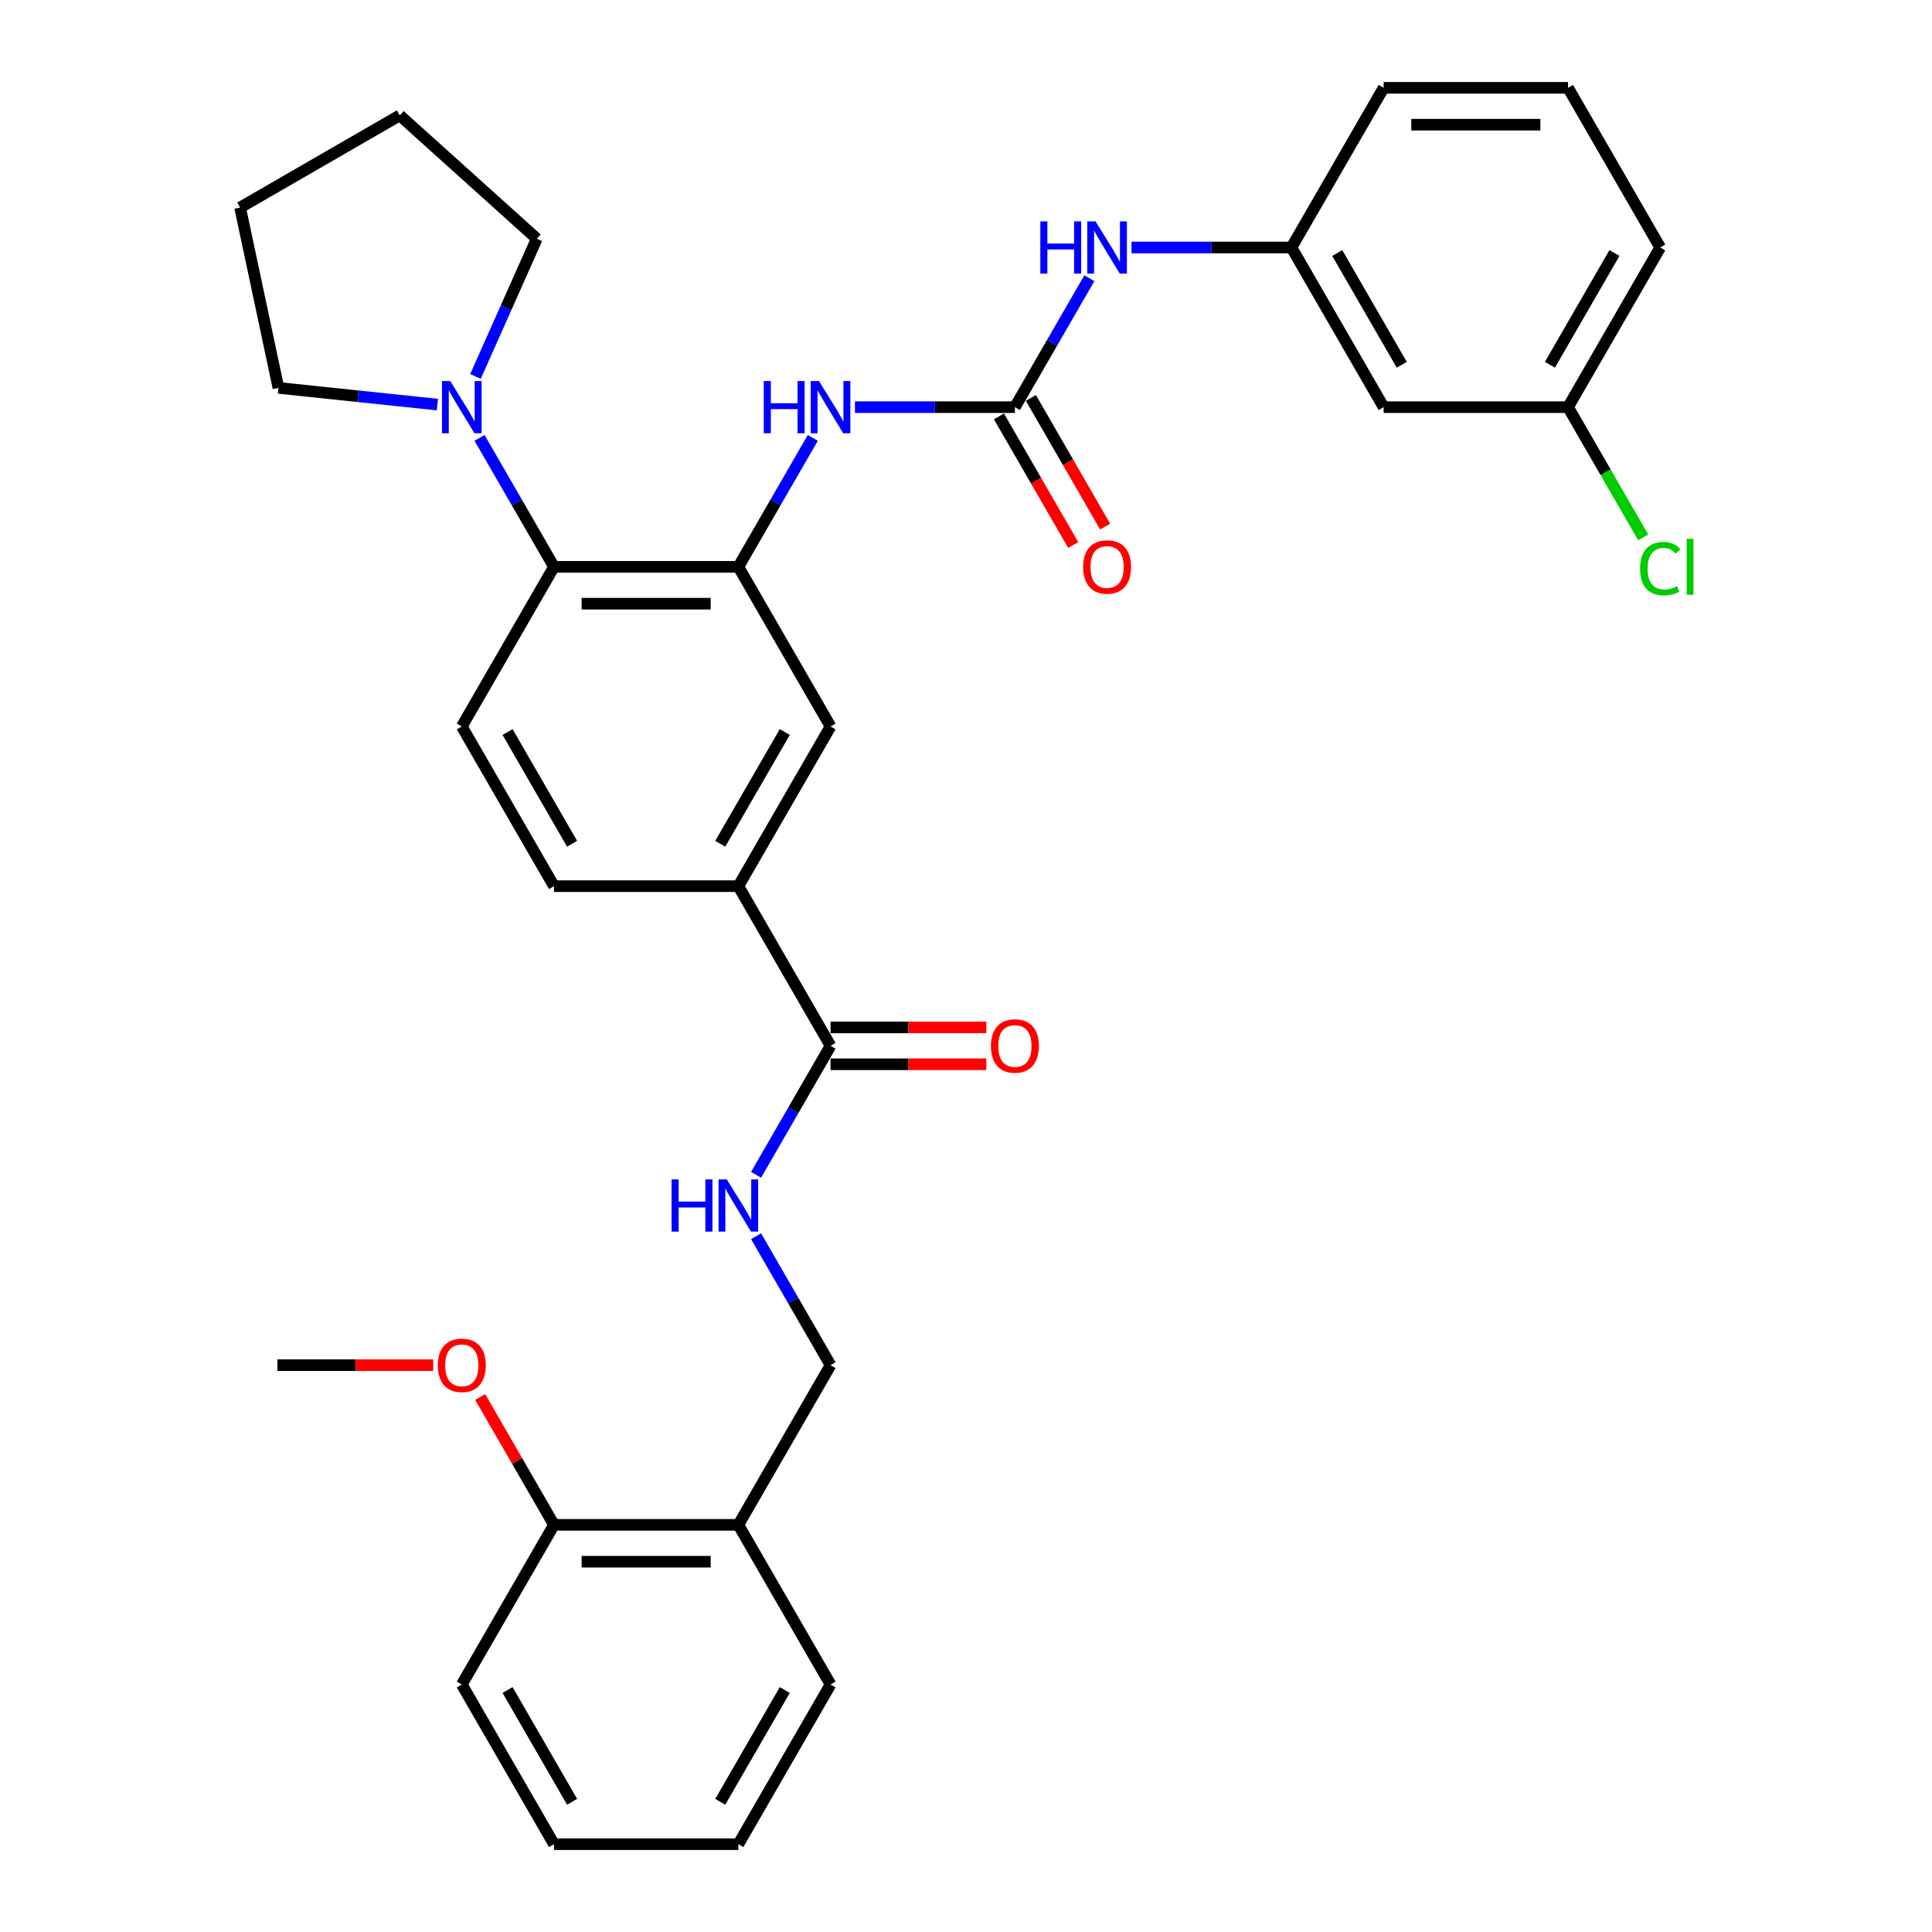 <?xml version='1.0' encoding='iso-8859-1'?>
<svg version='1.1' baseProfile='full'
              xmlns='http://www.w3.org/2000/svg'
                      xmlns:rdkit='http://www.rdkit.org/xml'
                      xmlns:xlink='http://www.w3.org/1999/xlink'
                  xml:space='preserve'
width='1000px' height='1000px' viewBox='0 0 1000 1000'>
<!-- END OF HEADER -->
<rect style='opacity:1.0;fill:#FFFFFF;stroke:none' width='1000' height='1000' x='0' y='0'> </rect>
<path class='bond-1' d='M 382.172,293.388 L 286.742,293.388' style='fill:none;fill-rule:evenodd;stroke:#000000;stroke-width:6px;stroke-linecap:butt;stroke-linejoin:miter;stroke-opacity:1' />
<path class='bond-1' d='M 367.857,312.474 L 301.057,312.474' style='fill:none;fill-rule:evenodd;stroke:#000000;stroke-width:6px;stroke-linecap:butt;stroke-linejoin:miter;stroke-opacity:1' />
<path class='bond-2' d='M 382.172,293.388 L 401.44,260.015' style='fill:none;fill-rule:evenodd;stroke:#000000;stroke-width:6px;stroke-linecap:butt;stroke-linejoin:miter;stroke-opacity:1' />
<path class='bond-2' d='M 401.44,260.015 L 420.708,226.642' style='fill:none;fill-rule:evenodd;stroke:#0000FF;stroke-width:6px;stroke-linecap:butt;stroke-linejoin:miter;stroke-opacity:1' />
<path class='bond-6' d='M 382.172,293.388 L 429.887,376.033' style='fill:none;fill-rule:evenodd;stroke:#000000;stroke-width:6px;stroke-linecap:butt;stroke-linejoin:miter;stroke-opacity:1' />
<path class='bond-0' d='M 525.317,210.744 L 483.919,210.744' style='fill:none;fill-rule:evenodd;stroke:#000000;stroke-width:6px;stroke-linecap:butt;stroke-linejoin:miter;stroke-opacity:1' />
<path class='bond-0' d='M 483.919,210.744 L 442.522,210.744' style='fill:none;fill-rule:evenodd;stroke:#0000FF;stroke-width:6px;stroke-linecap:butt;stroke-linejoin:miter;stroke-opacity:1' />
<path class='bond-8' d='M 525.317,210.744 L 544.584,177.371' style='fill:none;fill-rule:evenodd;stroke:#000000;stroke-width:6px;stroke-linecap:butt;stroke-linejoin:miter;stroke-opacity:1' />
<path class='bond-8' d='M 544.584,177.371 L 563.852,143.998' style='fill:none;fill-rule:evenodd;stroke:#0000FF;stroke-width:6px;stroke-linecap:butt;stroke-linejoin:miter;stroke-opacity:1' />
<path class='bond-11' d='M 517.052,215.515 L 536.276,248.812' style='fill:none;fill-rule:evenodd;stroke:#000000;stroke-width:6px;stroke-linecap:butt;stroke-linejoin:miter;stroke-opacity:1' />
<path class='bond-11' d='M 536.276,248.812 L 555.5,282.109' style='fill:none;fill-rule:evenodd;stroke:#FF0000;stroke-width:6px;stroke-linecap:butt;stroke-linejoin:miter;stroke-opacity:1' />
<path class='bond-11' d='M 533.581,205.972 L 552.805,239.269' style='fill:none;fill-rule:evenodd;stroke:#000000;stroke-width:6px;stroke-linecap:butt;stroke-linejoin:miter;stroke-opacity:1' />
<path class='bond-11' d='M 552.805,239.269 L 572.029,272.566' style='fill:none;fill-rule:evenodd;stroke:#FF0000;stroke-width:6px;stroke-linecap:butt;stroke-linejoin:miter;stroke-opacity:1' />
<path class='bond-3' d='M 286.742,293.388 L 267.474,260.015' style='fill:none;fill-rule:evenodd;stroke:#000000;stroke-width:6px;stroke-linecap:butt;stroke-linejoin:miter;stroke-opacity:1' />
<path class='bond-3' d='M 267.474,260.015 L 248.206,226.642' style='fill:none;fill-rule:evenodd;stroke:#0000FF;stroke-width:6px;stroke-linecap:butt;stroke-linejoin:miter;stroke-opacity:1' />
<path class='bond-9' d='M 286.742,293.388 L 239.027,376.033' style='fill:none;fill-rule:evenodd;stroke:#000000;stroke-width:6px;stroke-linecap:butt;stroke-linejoin:miter;stroke-opacity:1' />
<path class='bond-21' d='M 226.392,209.416 L 185.256,205.092' style='fill:none;fill-rule:evenodd;stroke:#0000FF;stroke-width:6px;stroke-linecap:butt;stroke-linejoin:miter;stroke-opacity:1' />
<path class='bond-21' d='M 185.256,205.092 L 144.12,200.769' style='fill:none;fill-rule:evenodd;stroke:#000000;stroke-width:6px;stroke-linecap:butt;stroke-linejoin:miter;stroke-opacity:1' />
<path class='bond-22' d='M 246.106,194.845 L 261.974,159.205' style='fill:none;fill-rule:evenodd;stroke:#0000FF;stroke-width:6px;stroke-linecap:butt;stroke-linejoin:miter;stroke-opacity:1' />
<path class='bond-22' d='M 261.974,159.205 L 277.842,123.564' style='fill:none;fill-rule:evenodd;stroke:#000000;stroke-width:6px;stroke-linecap:butt;stroke-linejoin:miter;stroke-opacity:1' />
<path class='bond-4' d='M 429.887,541.322 L 382.172,458.678' style='fill:none;fill-rule:evenodd;stroke:#000000;stroke-width:6px;stroke-linecap:butt;stroke-linejoin:miter;stroke-opacity:1' />
<path class='bond-7' d='M 429.887,541.322 L 410.619,574.695' style='fill:none;fill-rule:evenodd;stroke:#000000;stroke-width:6px;stroke-linecap:butt;stroke-linejoin:miter;stroke-opacity:1' />
<path class='bond-7' d='M 410.619,574.695 L 391.351,608.068' style='fill:none;fill-rule:evenodd;stroke:#0000FF;stroke-width:6px;stroke-linecap:butt;stroke-linejoin:miter;stroke-opacity:1' />
<path class='bond-15' d='M 429.887,550.865 L 470.206,550.865' style='fill:none;fill-rule:evenodd;stroke:#000000;stroke-width:6px;stroke-linecap:butt;stroke-linejoin:miter;stroke-opacity:1' />
<path class='bond-15' d='M 470.206,550.865 L 510.525,550.865' style='fill:none;fill-rule:evenodd;stroke:#FF0000;stroke-width:6px;stroke-linecap:butt;stroke-linejoin:miter;stroke-opacity:1' />
<path class='bond-15' d='M 429.887,531.779 L 470.206,531.779' style='fill:none;fill-rule:evenodd;stroke:#000000;stroke-width:6px;stroke-linecap:butt;stroke-linejoin:miter;stroke-opacity:1' />
<path class='bond-15' d='M 470.206,531.779 L 510.525,531.779' style='fill:none;fill-rule:evenodd;stroke:#FF0000;stroke-width:6px;stroke-linecap:butt;stroke-linejoin:miter;stroke-opacity:1' />
<path class='bond-5' d='M 382.172,458.678 L 429.887,376.033' style='fill:none;fill-rule:evenodd;stroke:#000000;stroke-width:6px;stroke-linecap:butt;stroke-linejoin:miter;stroke-opacity:1' />
<path class='bond-5' d='M 372.8,436.738 L 406.201,378.887' style='fill:none;fill-rule:evenodd;stroke:#000000;stroke-width:6px;stroke-linecap:butt;stroke-linejoin:miter;stroke-opacity:1' />
<path class='bond-13' d='M 382.172,458.678 L 286.742,458.678' style='fill:none;fill-rule:evenodd;stroke:#000000;stroke-width:6px;stroke-linecap:butt;stroke-linejoin:miter;stroke-opacity:1' />
<path class='bond-12' d='M 391.351,639.866 L 410.619,673.239' style='fill:none;fill-rule:evenodd;stroke:#0000FF;stroke-width:6px;stroke-linecap:butt;stroke-linejoin:miter;stroke-opacity:1' />
<path class='bond-12' d='M 410.619,673.239 L 429.887,706.612' style='fill:none;fill-rule:evenodd;stroke:#000000;stroke-width:6px;stroke-linecap:butt;stroke-linejoin:miter;stroke-opacity:1' />
<path class='bond-14' d='M 585.666,128.099 L 627.064,128.099' style='fill:none;fill-rule:evenodd;stroke:#0000FF;stroke-width:6px;stroke-linecap:butt;stroke-linejoin:miter;stroke-opacity:1' />
<path class='bond-14' d='M 627.064,128.099 L 668.461,128.099' style='fill:none;fill-rule:evenodd;stroke:#000000;stroke-width:6px;stroke-linecap:butt;stroke-linejoin:miter;stroke-opacity:1' />
<path class='bond-33' d='M 239.027,376.033 L 286.742,458.678' style='fill:none;fill-rule:evenodd;stroke:#000000;stroke-width:6px;stroke-linecap:butt;stroke-linejoin:miter;stroke-opacity:1' />
<path class='bond-33' d='M 262.713,378.887 L 296.114,436.738' style='fill:none;fill-rule:evenodd;stroke:#000000;stroke-width:6px;stroke-linecap:butt;stroke-linejoin:miter;stroke-opacity:1' />
<path class='bond-10' d='M 382.172,789.256 L 429.887,706.612' style='fill:none;fill-rule:evenodd;stroke:#000000;stroke-width:6px;stroke-linecap:butt;stroke-linejoin:miter;stroke-opacity:1' />
<path class='bond-17' d='M 382.172,789.256 L 286.742,789.256' style='fill:none;fill-rule:evenodd;stroke:#000000;stroke-width:6px;stroke-linecap:butt;stroke-linejoin:miter;stroke-opacity:1' />
<path class='bond-17' d='M 367.857,808.342 L 301.057,808.342' style='fill:none;fill-rule:evenodd;stroke:#000000;stroke-width:6px;stroke-linecap:butt;stroke-linejoin:miter;stroke-opacity:1' />
<path class='bond-24' d='M 382.172,789.256 L 429.887,871.901' style='fill:none;fill-rule:evenodd;stroke:#000000;stroke-width:6px;stroke-linecap:butt;stroke-linejoin:miter;stroke-opacity:1' />
<path class='bond-16' d='M 668.461,128.099 L 716.176,210.744' style='fill:none;fill-rule:evenodd;stroke:#000000;stroke-width:6px;stroke-linecap:butt;stroke-linejoin:miter;stroke-opacity:1' />
<path class='bond-16' d='M 692.147,130.953 L 725.548,188.804' style='fill:none;fill-rule:evenodd;stroke:#000000;stroke-width:6px;stroke-linecap:butt;stroke-linejoin:miter;stroke-opacity:1' />
<path class='bond-25' d='M 668.461,128.099 L 716.176,45.455' style='fill:none;fill-rule:evenodd;stroke:#000000;stroke-width:6px;stroke-linecap:butt;stroke-linejoin:miter;stroke-opacity:1' />
<path class='bond-18' d='M 716.176,210.744 L 811.606,210.744' style='fill:none;fill-rule:evenodd;stroke:#000000;stroke-width:6px;stroke-linecap:butt;stroke-linejoin:miter;stroke-opacity:1' />
<path class='bond-20' d='M 286.742,789.256 L 267.639,756.169' style='fill:none;fill-rule:evenodd;stroke:#000000;stroke-width:6px;stroke-linecap:butt;stroke-linejoin:miter;stroke-opacity:1' />
<path class='bond-20' d='M 267.639,756.169 L 248.537,723.083' style='fill:none;fill-rule:evenodd;stroke:#FF0000;stroke-width:6px;stroke-linecap:butt;stroke-linejoin:miter;stroke-opacity:1' />
<path class='bond-26' d='M 286.742,789.256 L 239.027,871.901' style='fill:none;fill-rule:evenodd;stroke:#000000;stroke-width:6px;stroke-linecap:butt;stroke-linejoin:miter;stroke-opacity:1' />
<path class='bond-19' d='M 811.606,210.744 L 831.067,244.451' style='fill:none;fill-rule:evenodd;stroke:#000000;stroke-width:6px;stroke-linecap:butt;stroke-linejoin:miter;stroke-opacity:1' />
<path class='bond-19' d='M 831.067,244.451 L 850.527,278.158' style='fill:none;fill-rule:evenodd;stroke:#00CC00;stroke-width:6px;stroke-linecap:butt;stroke-linejoin:miter;stroke-opacity:1' />
<path class='bond-35' d='M 811.606,210.744 L 859.321,128.099' style='fill:none;fill-rule:evenodd;stroke:#000000;stroke-width:6px;stroke-linecap:butt;stroke-linejoin:miter;stroke-opacity:1' />
<path class='bond-35' d='M 802.234,188.804 L 835.635,130.953' style='fill:none;fill-rule:evenodd;stroke:#000000;stroke-width:6px;stroke-linecap:butt;stroke-linejoin:miter;stroke-opacity:1' />
<path class='bond-28' d='M 224.236,706.612 L 183.916,706.612' style='fill:none;fill-rule:evenodd;stroke:#FF0000;stroke-width:6px;stroke-linecap:butt;stroke-linejoin:miter;stroke-opacity:1' />
<path class='bond-28' d='M 183.916,706.612 L 143.597,706.612' style='fill:none;fill-rule:evenodd;stroke:#000000;stroke-width:6px;stroke-linecap:butt;stroke-linejoin:miter;stroke-opacity:1' />
<path class='bond-30' d='M 144.12,200.769 L 124.279,107.424' style='fill:none;fill-rule:evenodd;stroke:#000000;stroke-width:6px;stroke-linecap:butt;stroke-linejoin:miter;stroke-opacity:1' />
<path class='bond-29' d='M 277.842,123.564 L 206.924,59.709' style='fill:none;fill-rule:evenodd;stroke:#000000;stroke-width:6px;stroke-linecap:butt;stroke-linejoin:miter;stroke-opacity:1' />
<path class='bond-23' d='M 811.606,45.455 L 716.176,45.455' style='fill:none;fill-rule:evenodd;stroke:#000000;stroke-width:6px;stroke-linecap:butt;stroke-linejoin:miter;stroke-opacity:1' />
<path class='bond-23' d='M 797.291,64.54 L 730.491,64.54' style='fill:none;fill-rule:evenodd;stroke:#000000;stroke-width:6px;stroke-linecap:butt;stroke-linejoin:miter;stroke-opacity:1' />
<path class='bond-27' d='M 811.606,45.455 L 859.321,128.099' style='fill:none;fill-rule:evenodd;stroke:#000000;stroke-width:6px;stroke-linecap:butt;stroke-linejoin:miter;stroke-opacity:1' />
<path class='bond-31' d='M 429.887,871.901 L 382.172,954.545' style='fill:none;fill-rule:evenodd;stroke:#000000;stroke-width:6px;stroke-linecap:butt;stroke-linejoin:miter;stroke-opacity:1' />
<path class='bond-31' d='M 406.201,874.755 L 372.8,932.606' style='fill:none;fill-rule:evenodd;stroke:#000000;stroke-width:6px;stroke-linecap:butt;stroke-linejoin:miter;stroke-opacity:1' />
<path class='bond-36' d='M 239.027,871.901 L 286.742,954.545' style='fill:none;fill-rule:evenodd;stroke:#000000;stroke-width:6px;stroke-linecap:butt;stroke-linejoin:miter;stroke-opacity:1' />
<path class='bond-36' d='M 262.713,874.755 L 296.114,932.606' style='fill:none;fill-rule:evenodd;stroke:#000000;stroke-width:6px;stroke-linecap:butt;stroke-linejoin:miter;stroke-opacity:1' />
<path class='bond-34' d='M 206.924,59.709 L 124.279,107.424' style='fill:none;fill-rule:evenodd;stroke:#000000;stroke-width:6px;stroke-linecap:butt;stroke-linejoin:miter;stroke-opacity:1' />
<path class='bond-32' d='M 382.172,954.545 L 286.742,954.545' style='fill:none;fill-rule:evenodd;stroke:#000000;stroke-width:6px;stroke-linecap:butt;stroke-linejoin:miter;stroke-opacity:1' />
<path  class='atom-3' d='M 395.322 197.231
L 398.987 197.231
L 398.987 208.721
L 412.805 208.721
L 412.805 197.231
L 416.469 197.231
L 416.469 224.257
L 412.805 224.257
L 412.805 211.774
L 398.987 211.774
L 398.987 224.257
L 395.322 224.257
L 395.322 197.231
' fill='#0000FF'/>
<path  class='atom-3' d='M 423.913 197.231
L 432.769 211.545
Q 433.647 212.958, 435.059 215.515
Q 436.471 218.073, 436.548 218.225
L 436.548 197.231
L 440.136 197.231
L 440.136 224.257
L 436.433 224.257
L 426.928 208.606
Q 425.821 206.774, 424.638 204.674
Q 423.493 202.575, 423.149 201.926
L 423.149 224.257
L 419.638 224.257
L 419.638 197.231
L 423.913 197.231
' fill='#0000FF'/>
<path  class='atom-4' d='M 233.053 197.231
L 241.909 211.545
Q 242.787 212.958, 244.199 215.515
Q 245.612 218.073, 245.688 218.225
L 245.688 197.231
L 249.276 197.231
L 249.276 224.257
L 245.574 224.257
L 236.069 208.606
Q 234.962 206.774, 233.779 204.674
Q 232.633 202.575, 232.29 201.926
L 232.29 224.257
L 228.778 224.257
L 228.778 197.231
L 233.053 197.231
' fill='#0000FF'/>
<path  class='atom-8' d='M 347.607 610.454
L 351.272 610.454
L 351.272 621.944
L 365.09 621.944
L 365.09 610.454
L 368.754 610.454
L 368.754 637.48
L 365.09 637.48
L 365.09 624.998
L 351.272 624.998
L 351.272 637.48
L 347.607 637.48
L 347.607 610.454
' fill='#0000FF'/>
<path  class='atom-8' d='M 376.198 610.454
L 385.054 624.769
Q 385.932 626.181, 387.344 628.738
Q 388.757 631.296, 388.833 631.449
L 388.833 610.454
L 392.421 610.454
L 392.421 637.48
L 388.718 637.48
L 379.214 621.829
Q 378.107 619.997, 376.923 617.898
Q 375.778 615.798, 375.435 615.149
L 375.435 637.48
L 371.923 637.48
L 371.923 610.454
L 376.198 610.454
' fill='#0000FF'/>
<path  class='atom-9' d='M 538.467 114.586
L 542.131 114.586
L 542.131 126.076
L 555.95 126.076
L 555.95 114.586
L 559.614 114.586
L 559.614 141.612
L 555.95 141.612
L 555.95 129.13
L 542.131 129.13
L 542.131 141.612
L 538.467 141.612
L 538.467 114.586
' fill='#0000FF'/>
<path  class='atom-9' d='M 567.058 114.586
L 575.913 128.901
Q 576.791 130.313, 578.204 132.871
Q 579.616 135.428, 579.692 135.581
L 579.692 114.586
L 583.281 114.586
L 583.281 141.612
L 579.578 141.612
L 570.073 125.962
Q 568.966 124.129, 567.783 122.03
Q 566.638 119.93, 566.294 119.281
L 566.294 141.612
L 562.782 141.612
L 562.782 114.586
L 567.058 114.586
' fill='#0000FF'/>
<path  class='atom-12' d='M 560.626 293.465
Q 560.626 286.976, 563.832 283.349
Q 567.038 279.723, 573.031 279.723
Q 579.024 279.723, 582.231 283.349
Q 585.437 286.976, 585.437 293.465
Q 585.437 300.03, 582.193 303.771
Q 578.948 307.474, 573.031 307.474
Q 567.077 307.474, 563.832 303.771
Q 560.626 300.069, 560.626 293.465
M 573.031 304.42
Q 577.154 304.42, 579.368 301.672
Q 581.62 298.885, 581.62 293.465
Q 581.62 288.159, 579.368 285.487
Q 577.154 282.777, 573.031 282.777
Q 568.909 282.777, 566.657 285.449
Q 564.443 288.121, 564.443 293.465
Q 564.443 298.923, 566.657 301.672
Q 568.909 304.42, 573.031 304.42
' fill='#FF0000'/>
<path  class='atom-16' d='M 512.911 541.399
Q 512.911 534.909, 516.117 531.283
Q 519.324 527.657, 525.317 527.657
Q 531.31 527.657, 534.516 531.283
Q 537.722 534.909, 537.722 541.399
Q 537.722 547.964, 534.478 551.705
Q 531.233 555.408, 525.317 555.408
Q 519.362 555.408, 516.117 551.705
Q 512.911 548.002, 512.911 541.399
M 525.317 552.354
Q 529.439 552.354, 531.653 549.606
Q 533.905 546.819, 533.905 541.399
Q 533.905 536.093, 531.653 533.421
Q 529.439 530.711, 525.317 530.711
Q 521.194 530.711, 518.942 533.383
Q 516.728 536.055, 516.728 541.399
Q 516.728 546.857, 518.942 549.606
Q 521.194 552.354, 525.317 552.354
' fill='#FF0000'/>
<path  class='atom-20' d='M 848.9 294.324
Q 848.9 287.605, 852.03 284.094
Q 855.198 280.544, 861.191 280.544
Q 866.764 280.544, 869.742 284.475
L 867.222 286.537
Q 865.047 283.674, 861.191 283.674
Q 857.107 283.674, 854.931 286.422
Q 852.793 289.132, 852.793 294.324
Q 852.793 299.668, 855.007 302.416
Q 857.26 305.164, 861.611 305.164
Q 864.589 305.164, 868.062 303.37
L 869.131 306.233
Q 867.719 307.149, 865.581 307.684
Q 863.443 308.218, 861.077 308.218
Q 855.198 308.218, 852.03 304.63
Q 848.9 301.042, 848.9 294.324
' fill='#00CC00'/>
<path  class='atom-20' d='M 873.025 278.902
L 876.536 278.902
L 876.536 307.875
L 873.025 307.875
L 873.025 278.902
' fill='#00CC00'/>
<path  class='atom-21' d='M 226.621 706.688
Q 226.621 700.199, 229.828 696.572
Q 233.034 692.946, 239.027 692.946
Q 245.02 692.946, 248.227 696.572
Q 251.433 700.199, 251.433 706.688
Q 251.433 713.253, 248.188 716.994
Q 244.944 720.697, 239.027 720.697
Q 233.072 720.697, 229.828 716.994
Q 226.621 713.292, 226.621 706.688
M 239.027 717.643
Q 243.15 717.643, 245.364 714.895
Q 247.616 712.108, 247.616 706.688
Q 247.616 701.382, 245.364 698.71
Q 243.15 696, 239.027 696
Q 234.905 696, 232.652 698.672
Q 230.438 701.344, 230.438 706.688
Q 230.438 712.146, 232.652 714.895
Q 234.905 717.643, 239.027 717.643
' fill='#FF0000'/>
</svg>
